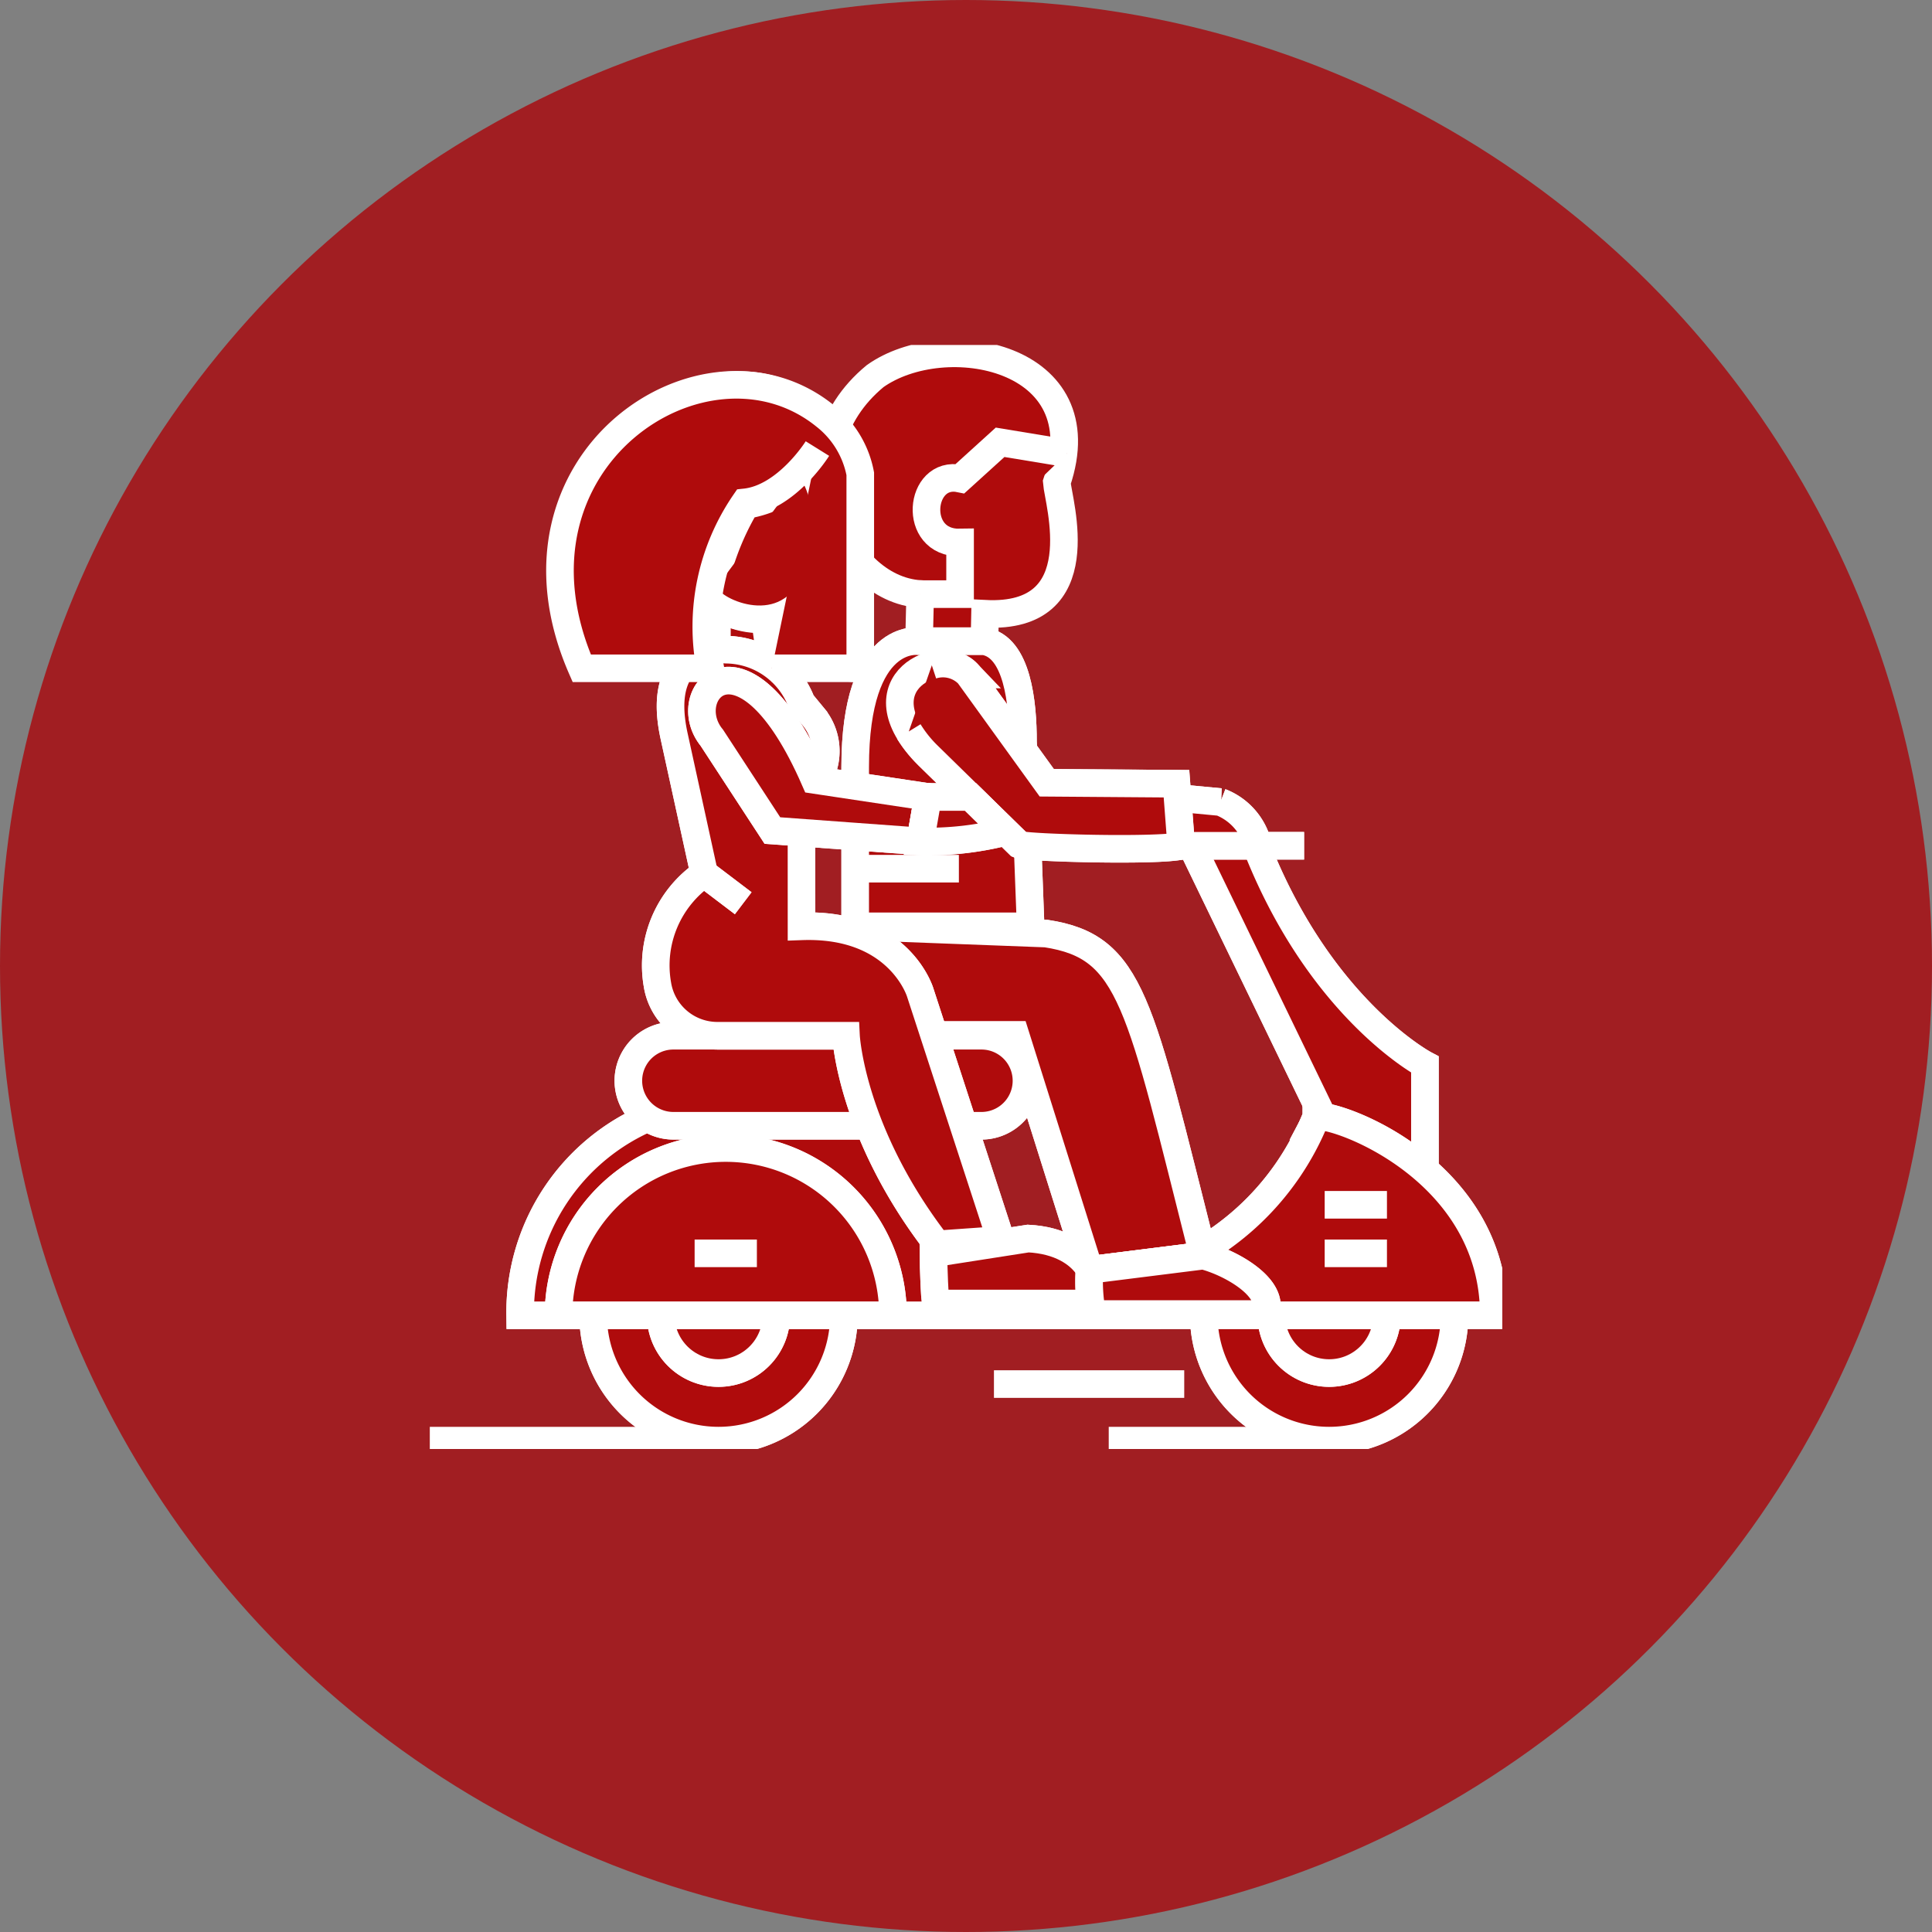 <svg xmlns="http://www.w3.org/2000/svg" xmlns:xlink="http://www.w3.org/1999/xlink" width="140" height="140" viewBox="0 0 140 140">
  <rect x="0" y="0" width="140" height="140" fill="#808080" stroke="none"/>
  <defs>
    <clipPath id="clip-path">
      <rect id="Rectangle_116" data-name="Rectangle 116" width="77.71" height="80" fill="#af0b0c" stroke="#fff" stroke-width="2"/>
    </clipPath>
  </defs>
  <g id="icon_couple" transform="translate(-890 -8221)">
    <circle id="Ellipse_15" data-name="Ellipse 15" cx="70" cy="70" r="70" transform="translate(890 8221)" fill="#a11e22"/>
    <g id="Group_203" data-name="Group 203" transform="translate(921.145 8246)">
      <g id="Group_202" data-name="Group 202" clip-path="url(#clip-path)">
        <path id="Path_174" data-name="Path 174" d="M90.032,57.757l9.94,20.525s-.808,1.483-1.347,2.518a30.33,30.33,0,0,0,8.92,1.706V74.875S99.677,70.729,95.06,58.354Z" transform="translate(-35.435 -22.732)" fill="#af0b0c" stroke="#fff" stroke-width="2"/>
        <path id="Path_175" data-name="Path 175" d="M90.032,57.757l9.94,20.525s-.808,1.483-1.347,2.518a30.33,30.33,0,0,0,8.92,1.706V74.875S99.677,70.729,95.06,58.354Z" transform="translate(-35.435 -22.732)" fill="#af0b0c" stroke="#fff" stroke-width="2"/>
        <path id="Path_176" data-name="Path 176" d="M38.291,35.583H34.308v-4.7h3.319Z" transform="translate(-13.503 -12.154)" fill="#af0b0c" stroke="#fff" stroke-width="2"/>
        <path id="Path_177" data-name="Path 177" d="M38.291,35.583H34.308v-4.7h3.319Z" transform="translate(-13.503 -12.154)" fill="#af0b0c" stroke="#fff" stroke-width="2"/>
        <path id="Path_178" data-name="Path 178" d="M37.689,110.043a9.085,9.085,0,1,1-9.085-9.085,9.085,9.085,0,0,1,9.085,9.085" transform="translate(-7.682 -39.735)" fill="#af0b0c" stroke="#fff" stroke-width="2"/>
        <path id="Path_179" data-name="Path 179" d="M37.689,110.043a9.085,9.085,0,1,1-9.085-9.085A9.085,9.085,0,0,1,37.689,110.043Z" transform="translate(-7.682 -39.735)" fill="#af0b0c" stroke="#fff" stroke-width="2"/>
        <path id="Path_180" data-name="Path 180" d="M35.971,113.221a4.189,4.189,0,1,1-4.189-4.189,4.19,4.19,0,0,1,4.189,4.189" transform="translate(-10.86 -42.913)" fill="#af0b0c" stroke="#fff" stroke-width="2"/>
        <circle id="Ellipse_22" data-name="Ellipse 22" cx="4.189" cy="4.189" r="4.189" transform="translate(16.733 66.119)" fill="#af0b0c" stroke="#fff" stroke-width="2"/>
        <path id="Path_181" data-name="Path 181" d="M110.656,110.043a9.085,9.085,0,1,1-9.085-9.085,9.085,9.085,0,0,1,9.085,9.085" transform="translate(-36.401 -39.735)" fill="#af0b0c" stroke="#fff" stroke-width="2"/>
        <path id="Path_182" data-name="Path 182" d="M110.656,110.043a9.085,9.085,0,1,1-9.085-9.085A9.085,9.085,0,0,1,110.656,110.043Z" transform="translate(-36.401 -39.735)" fill="#af0b0c" stroke="#fff" stroke-width="2"/>
        <path id="Path_183" data-name="Path 183" d="M108.938,113.221a4.189,4.189,0,1,1-4.189-4.189,4.19,4.19,0,0,1,4.189,4.189" transform="translate(-39.579 -42.913)" fill="#af0b0c" stroke="#fff" stroke-width="2"/>
        <circle id="Ellipse_23" data-name="Ellipse 23" cx="4.189" cy="4.189" r="4.189" transform="translate(60.981 66.119)" fill="#af0b0c" stroke="#fff" stroke-width="2"/>
        <line id="Line_78" data-name="Line 78" x2="19.883" transform="translate(0 79.394)" fill="none" stroke="#fff" stroke-width="2"/>
        <line id="Line_79" data-name="Line 79" x2="13.789" transform="translate(49.198 79.394)" fill="none" stroke="#fff" stroke-width="2"/>
        <line id="Line_80" data-name="Line 80" x2="13.789" transform="translate(40.88 75.295)" fill="none" stroke="#fff" stroke-width="2"/>
        <path id="Path_184" data-name="Path 184" d="M100.682,111.983c0,.141.007.276.017.412h10.068c.012-.136.016-.271.016-.412a5.051,5.051,0,0,0-10.1,0" transform="translate(-39.627 -42.087)" fill="#af0b0c" stroke="#fff" stroke-width="2"/>
        <path id="Path_185" data-name="Path 185" d="M19.2,108.859c0,.136.006.276.012.412H38.916c.007-.136.012-.276.012-.412a9.864,9.864,0,0,0-19.729,0" transform="translate(-7.556 -38.963)" fill="#af0b0c" stroke="#fff" stroke-width="2"/>
        <path id="Path_186" data-name="Path 186" d="M27.138,111.983c0,.141.006.276.016.412H37.222c.011-.136.017-.271.017-.412a5.051,5.051,0,0,0-10.1,0" transform="translate(-10.681 -42.087)" fill="#af0b0c" stroke="#fff" stroke-width="2"/>
        <path id="Path_187" data-name="Path 187" d="M84.73,103.853v2.729h25.721c0-10.532-11.356-14.656-12.861-14.4a19.669,19.669,0,0,1-12.86,11.676" transform="translate(-33.348 -36.275)" fill="#af0b0c" stroke="#fff" stroke-width="2"/>
        <path id="Path_188" data-name="Path 188" d="M84.73,103.853v2.729h25.721c0-10.532-11.356-14.656-12.861-14.4A19.669,19.669,0,0,1,84.73,103.853Z" transform="translate(-33.348 -36.275)" fill="#af0b0c" stroke="#fff" stroke-width="2"/>
        <path id="Path_189" data-name="Path 189" d="M20.316,92.184H42.109c0,3.249-1.153,7.307,3.152,12.062a1.4,1.4,0,0,1,.35,1.2,1.364,1.364,0,0,1-1.361,1.146H10.8a15.357,15.357,0,0,1,9.512-14.407" transform="translate(-4.252 -36.282)" fill="#af0b0c" stroke="#fff" stroke-width="2"/>
        <path id="Path_190" data-name="Path 190" d="M20.316,92.184H42.109c0,3.249-1.153,7.307,3.152,12.062a1.4,1.4,0,0,1,.35,1.2,1.364,1.364,0,0,1-1.361,1.146H10.8a15.357,15.357,0,0,1,9.512-14.407" transform="translate(-4.252 -36.282)" fill="#af0b0c" stroke="#fff" stroke-width="2"/>
        <path id="Path_191" data-name="Path 191" d="M39.618,108.074v0a12.117,12.117,0,1,0-24.235,0v0Z" transform="translate(-6.054 -37.765)" fill="#af0b0c" stroke="#fff" stroke-width="2"/>
        <path id="Path_192" data-name="Path 192" d="M39.618,108.074v0a12.117,12.117,0,1,0-24.235,0v0Z" transform="translate(-6.054 -37.765)" fill="#af0b0c" stroke="#fff" stroke-width="2"/>
        <path id="Path_193" data-name="Path 193" d="M49.313,89.063H26.988a3.262,3.262,0,1,1,0-6.524H49.313a3.262,3.262,0,0,1,0,6.524" transform="translate(-9.338 -32.486)" fill="#af0b0c" stroke="#fff" stroke-width="2"/>
        <path id="Path_194" data-name="Path 194" d="M49.313,89.063H26.988a3.262,3.262,0,1,1,0-6.524H49.313a3.262,3.262,0,0,1,0,6.524" transform="translate(-9.338 -32.486)" fill="#af0b0c" stroke="#fff" stroke-width="2"/>
        <path id="Path_195" data-name="Path 195" d="M49.842,69.464l13.885.525c6.241.959,6.736,4.95,11.392,23.335L66.87,94.363,61.507,77.33H49.683c-2.872-5.5.159-7.866.159-7.866" transform="translate(-19.068 -27.34)" fill="#af0b0c" stroke="#fff" stroke-width="2"/>
        <path id="Path_196" data-name="Path 196" d="M49.842,69.464l13.885.525c6.241.959,6.736,4.95,11.392,23.335L66.87,94.363,61.507,77.33H49.683C46.811,71.831,49.842,69.464,49.842,69.464Z" transform="translate(-19.068 -27.34)" fill="#af0b0c" stroke="#fff" stroke-width="2"/>
        <path id="Path_197" data-name="Path 197" d="M37.577,56.449c7.082-.255,8.6,4.791,8.6,4.791l5.846,17.931-4.611.324C41.147,71.385,40.8,64.378,40.8,64.378H31.524a4.4,4.4,0,0,1-4.386-3.695,8.059,8.059,0,0,1,3.386-8.053l-2.179-9.964c-1.471-6.725,3.8-6.264,3.8-6.264a5.9,5.9,0,0,1,5.429,3.818l.875,1.061a3.888,3.888,0,0,1-.375,5.338l-.5.458Z" transform="translate(-10.641 -14.324)" fill="#af0b0c" stroke="#fff" stroke-width="2"/>
        <path id="Path_198" data-name="Path 198" d="M37.577,56.449c7.082-.255,8.6,4.791,8.6,4.791l5.846,17.931-4.611.324C41.147,71.385,40.8,64.378,40.8,64.378H31.524a4.4,4.4,0,0,1-4.386-3.695,8.059,8.059,0,0,1,3.386-8.053l-2.179-9.964c-1.471-6.725,3.8-6.264,3.8-6.264a5.9,5.9,0,0,1,5.429,3.818l.875,1.061a3.888,3.888,0,0,1-.375,5.338l-.5.458Z" transform="translate(-10.641 -14.324)" fill="#af0b0c" stroke="#fff" stroke-width="2"/>
        <path id="Path_199" data-name="Path 199" d="M68.222,14.887c.06-.127.394-1.457.411-1.543l-3.681-.609-2.915,2.644c-2.529-.528-3.116,3.374.446,3.3v5.013h-2.9l-.052,2.156H63l.044-2.024.649.032c1.934.1,3.287-.345,4.092-1.313,1.486-1.787.877-5.073.585-6.65a8.084,8.084,0,0,1-.15-1.008" transform="translate(-23.429 -5.012)" fill="#af0b0c" stroke="#fff" stroke-width="2"/>
        <path id="Path_200" data-name="Path 200" d="M56.867,18.222V15.706c-3.6-.574-3-6.221.429-5.891L60.2,7.18l4.207.7a5.092,5.092,0,0,0-.918-3.129c-1.214-1.695-3.609-2.708-6.4-2.708a9.466,9.466,0,0,0-5.375,1.535,8.519,8.519,0,0,0-2.786,9.455c.959,2.949,3.253,5.033,5.712,5.19Z" transform="translate(-19.077 -0.803)" fill="#af0b0c" stroke="#fff" stroke-width="2"/>
        <path id="Path_201" data-name="Path 201" d="M58.908,19.871c8,.406,5.3-8.124,5.2-9.523,3.125-9.2-8.138-11.268-13.162-7.7-6.771,5.589-2.629,15.43,3.263,15.792l-.082,3.418h4.74Z" transform="translate(-18.674 -0.394)" fill="#af0b0c" stroke="#fff" stroke-width="2"/>
        <path id="Path_202" data-name="Path 202" d="M58.6,22.627h2.888V18.889c-3.5.072-2.984-5.259,0-4.633l2.9-2.631,4.852.8" transform="translate(-23.062 -4.575)" fill="#af0b0c" stroke="#fff" stroke-width="2"/>
        <path id="Path_203" data-name="Path 203" d="M62.99,42.706c.007-2.893-.422-6.89-2.793-7.31H55.458s-4.627-.76-4.627,9.118V56.05H63.545s-.387-10.587-.554-13.344" transform="translate(-20.006 -13.926)" fill="#af0b0c" stroke="#fff" stroke-width="2"/>
        <path id="Path_204" data-name="Path 204" d="M62.99,42.706c.007-2.893-.422-6.89-2.793-7.31H55.458s-4.627-.76-4.627,9.118V56.05H63.545S63.158,45.463,62.99,42.706Z" transform="translate(-20.006 -13.926)" fill="#af0b0c" stroke="#fff" stroke-width="2"/>
        <path id="Path_205" data-name="Path 205" d="M88.044,54.009l3.9.368a4.443,4.443,0,0,1,2.737,3.169H89.1Z" transform="translate(-34.652 -21.257)" fill="#af0b0c" stroke="#fff" stroke-width="2"/>
        <path id="Path_206" data-name="Path 206" d="M88.044,54.009l3.9.368a4.443,4.443,0,0,1,2.737,3.169H89.1Z" transform="translate(-34.652 -21.257)" fill="#af0b0c" stroke="#fff" stroke-width="2"/>
        <path id="Path_207" data-name="Path 207" d="M58.2,44.73l6.6,6.463c.549.244,10.066.5,11.752.091l-.343-4.5-9.4-.069-5.663-7.845c-1.8-2.239-8.214.58-2.941,5.859" transform="translate(-22.106 -14.994)" fill="#af0b0c" stroke="#fff" stroke-width="2"/>
        <path id="Path_208" data-name="Path 208" d="M57.237,43a8.988,8.988,0,0,0,1.389,1.735l6.6,6.462c.55.244,10.066.5,11.752.09l-.343-4.5-9.4-.07-5.663-7.843a2.578,2.578,0,0,0-2.667-.667" transform="translate(-22.527 -14.995)" fill="#af0b0c" stroke="#fff" stroke-width="2"/>
        <line id="Line_81" data-name="Line 81" x2="8.182" transform="translate(30.157 37.948)" fill="none" stroke="#fff" stroke-width="2"/>
        <path id="Path_209" data-name="Path 209" d="M60.184,107.845c.011,1.322.088,3.047.157,3.637H71.508c1.13-.928.127-4.473-4.46-4.708Z" transform="translate(-23.687 -42.024)" fill="#af0b0c" stroke="#fff" stroke-width="2"/>
        <path id="Path_210" data-name="Path 210" d="M60.184,107.845c.011,1.322.088,3.047.157,3.637H71.508c1.13-.928.127-4.473-4.46-4.708Z" transform="translate(-23.687 -42.024)" fill="#af0b0c" stroke="#fff" stroke-width="2"/>
        <path id="Path_211" data-name="Path 211" d="M78.81,109.849a12.408,12.408,0,0,0,.2,3.2H91.53c.84-1.839-2.432-3.716-4.472-4.235Z" transform="translate(-31.007 -42.826)" fill="#af0b0c" stroke="#fff" stroke-width="2"/>
        <path id="Path_212" data-name="Path 212" d="M78.81,109.849a12.408,12.408,0,0,0,.2,3.2H91.53c.84-1.839-2.432-3.716-4.472-4.235Z" transform="translate(-31.007 -42.826)" fill="#af0b0c" stroke="#fff" stroke-width="2"/>
        <line id="Line_82" data-name="Line 82" x2="12.938" transform="translate(39.998 70.308)" fill="#fff" stroke="#fff" stroke-width="2"/>
        <line id="Line_83" data-name="Line 83" x2="12.938" transform="translate(39.998 70.308)" fill="none" stroke="#fff" stroke-width="2"/>
        <line id="Line_84" data-name="Line 84" x2="4.512" transform="translate(64.847 62.304)" fill="none" stroke="#fff" stroke-width="2"/>
        <line id="Line_85" data-name="Line 85" x2="4.512" transform="translate(64.847 65.821)" fill="none" stroke="#fff" stroke-width="2"/>
        <line id="Line_86" data-name="Line 86" x2="4.512" transform="translate(19.19 65.821)" fill="none" stroke="#fff" stroke-width="2"/>
        <line id="Line_87" data-name="Line 87" x2="2.828" y2="2.146" transform="translate(19.883 38.305)" fill="#fff" stroke="#fff" stroke-width="2"/>
        <line id="Line_88" data-name="Line 88" x2="2.828" y2="2.146" transform="translate(19.883 38.305)" fill="none" stroke="#fff" stroke-width="2"/>
        <path id="Path_213" data-name="Path 213" d="M33.241,44.251l4.383,6.715,10.708.784.565-3.216-8.2-1.234c-5.185-11.872-10.057-6.2-7.453-3.049" transform="translate(-12.798 -15.782)" fill="#af0b0c" stroke="#fff" stroke-width="2"/>
        <path id="Path_214" data-name="Path 214" d="M33.241,44.251l4.383,6.715,10.708.784.565-3.216-8.2-1.234C35.509,35.428,30.638,41.1,33.241,44.251Z" transform="translate(-12.798 -15.782)" fill="#af0b0c" stroke="#fff" stroke-width="2"/>
        <path id="Path_215" data-name="Path 215" d="M59.161,54.009h3.079l2.572,2.52a22.725,22.725,0,0,1-6.216.7Z" transform="translate(-23.062 -21.257)" fill="#af0b0c" stroke="#fff" stroke-width="2"/>
        <path id="Path_216" data-name="Path 216" d="M59.161,54.009h3.079l2.572,2.52a22.725,22.725,0,0,1-6.216.7Z" transform="translate(-23.062 -21.257)" fill="#af0b0c" stroke="#fff" stroke-width="2"/>
        <path id="Path_217" data-name="Path 217" d="M37.014,11.254V25.313L31.5,24.82a30.836,30.836,0,0,1-.255-3.444,3.239,3.239,0,0,0,3.179-2.323c1.323-2.862,1.195-6.52-.391-8.6.359-.461.589-.774.614-.817L33.9,9.246c-.357.623-2.04,3.624-4.743,3.878A16.1,16.1,0,0,0,26.283,25.06l-8.822.06C12,12.093,22,4.047,29.685,4.84a8.568,8.568,0,0,1,7.329,6.413" transform="translate(-6.256 -1.884)" fill="#af0b0c" stroke="#fff" stroke-width="2"/>
        <path id="Path_218" data-name="Path 218" d="M41.205,23.073a8.634,8.634,0,0,0-.679-7.691,7.982,7.982,0,0,1-4.4,2.266A19.792,19.792,0,0,0,33.6,24.659a4.911,4.911,0,0,0,7.6-1.586" transform="translate(-13.226 -6.054)" fill="#af0b0c" stroke="#fff" stroke-width="2"/>
        <path id="Path_219" data-name="Path 219" d="M29.88,5.579v0c-8.4,3.255-11.32,10.453-8.225,19.52H17.817c-3.333-7.947-.3-14.012,3.694-17.054A11.607,11.607,0,0,1,29.88,5.579" transform="translate(-6.451 -2.168)" fill="#af0b0c" stroke="#fff" stroke-width="2"/>
        <path id="Path_220" data-name="Path 220" d="M40.472,14.344c1.51,1.776,1.758,5.064.882,7.623-1.941,5.68-7.513,3.118-8.07,2.032" transform="translate(-13.1 -5.646)" fill="#af0b0c" stroke="#fff" stroke-width="2"/>
        <path id="Path_221" data-name="Path 221" d="M34.211,9.378s-2.229,3.583-5.255,3.9A15.9,15.9,0,0,0,26.447,25.3H17.132C10.562,10.24,26.1.018,34.753,7a6.986,6.986,0,0,1,2.562,4.206V25.3H30.909" transform="translate(-6.122 -1.873)" fill="#af0b0c" stroke="#fff" stroke-width="2"/>
        <line id="Line_89" data-name="Line 89" x2="3.912" transform="translate(59.442 36.288)" fill="#fff" stroke="#fff" stroke-width="2"/>
        <line id="Line_90" data-name="Line 90" x2="3.912" transform="translate(59.442 36.288)" fill="none" stroke="#fff" stroke-width="2"/>
      </g>
    </g>
  </g>
</svg>
